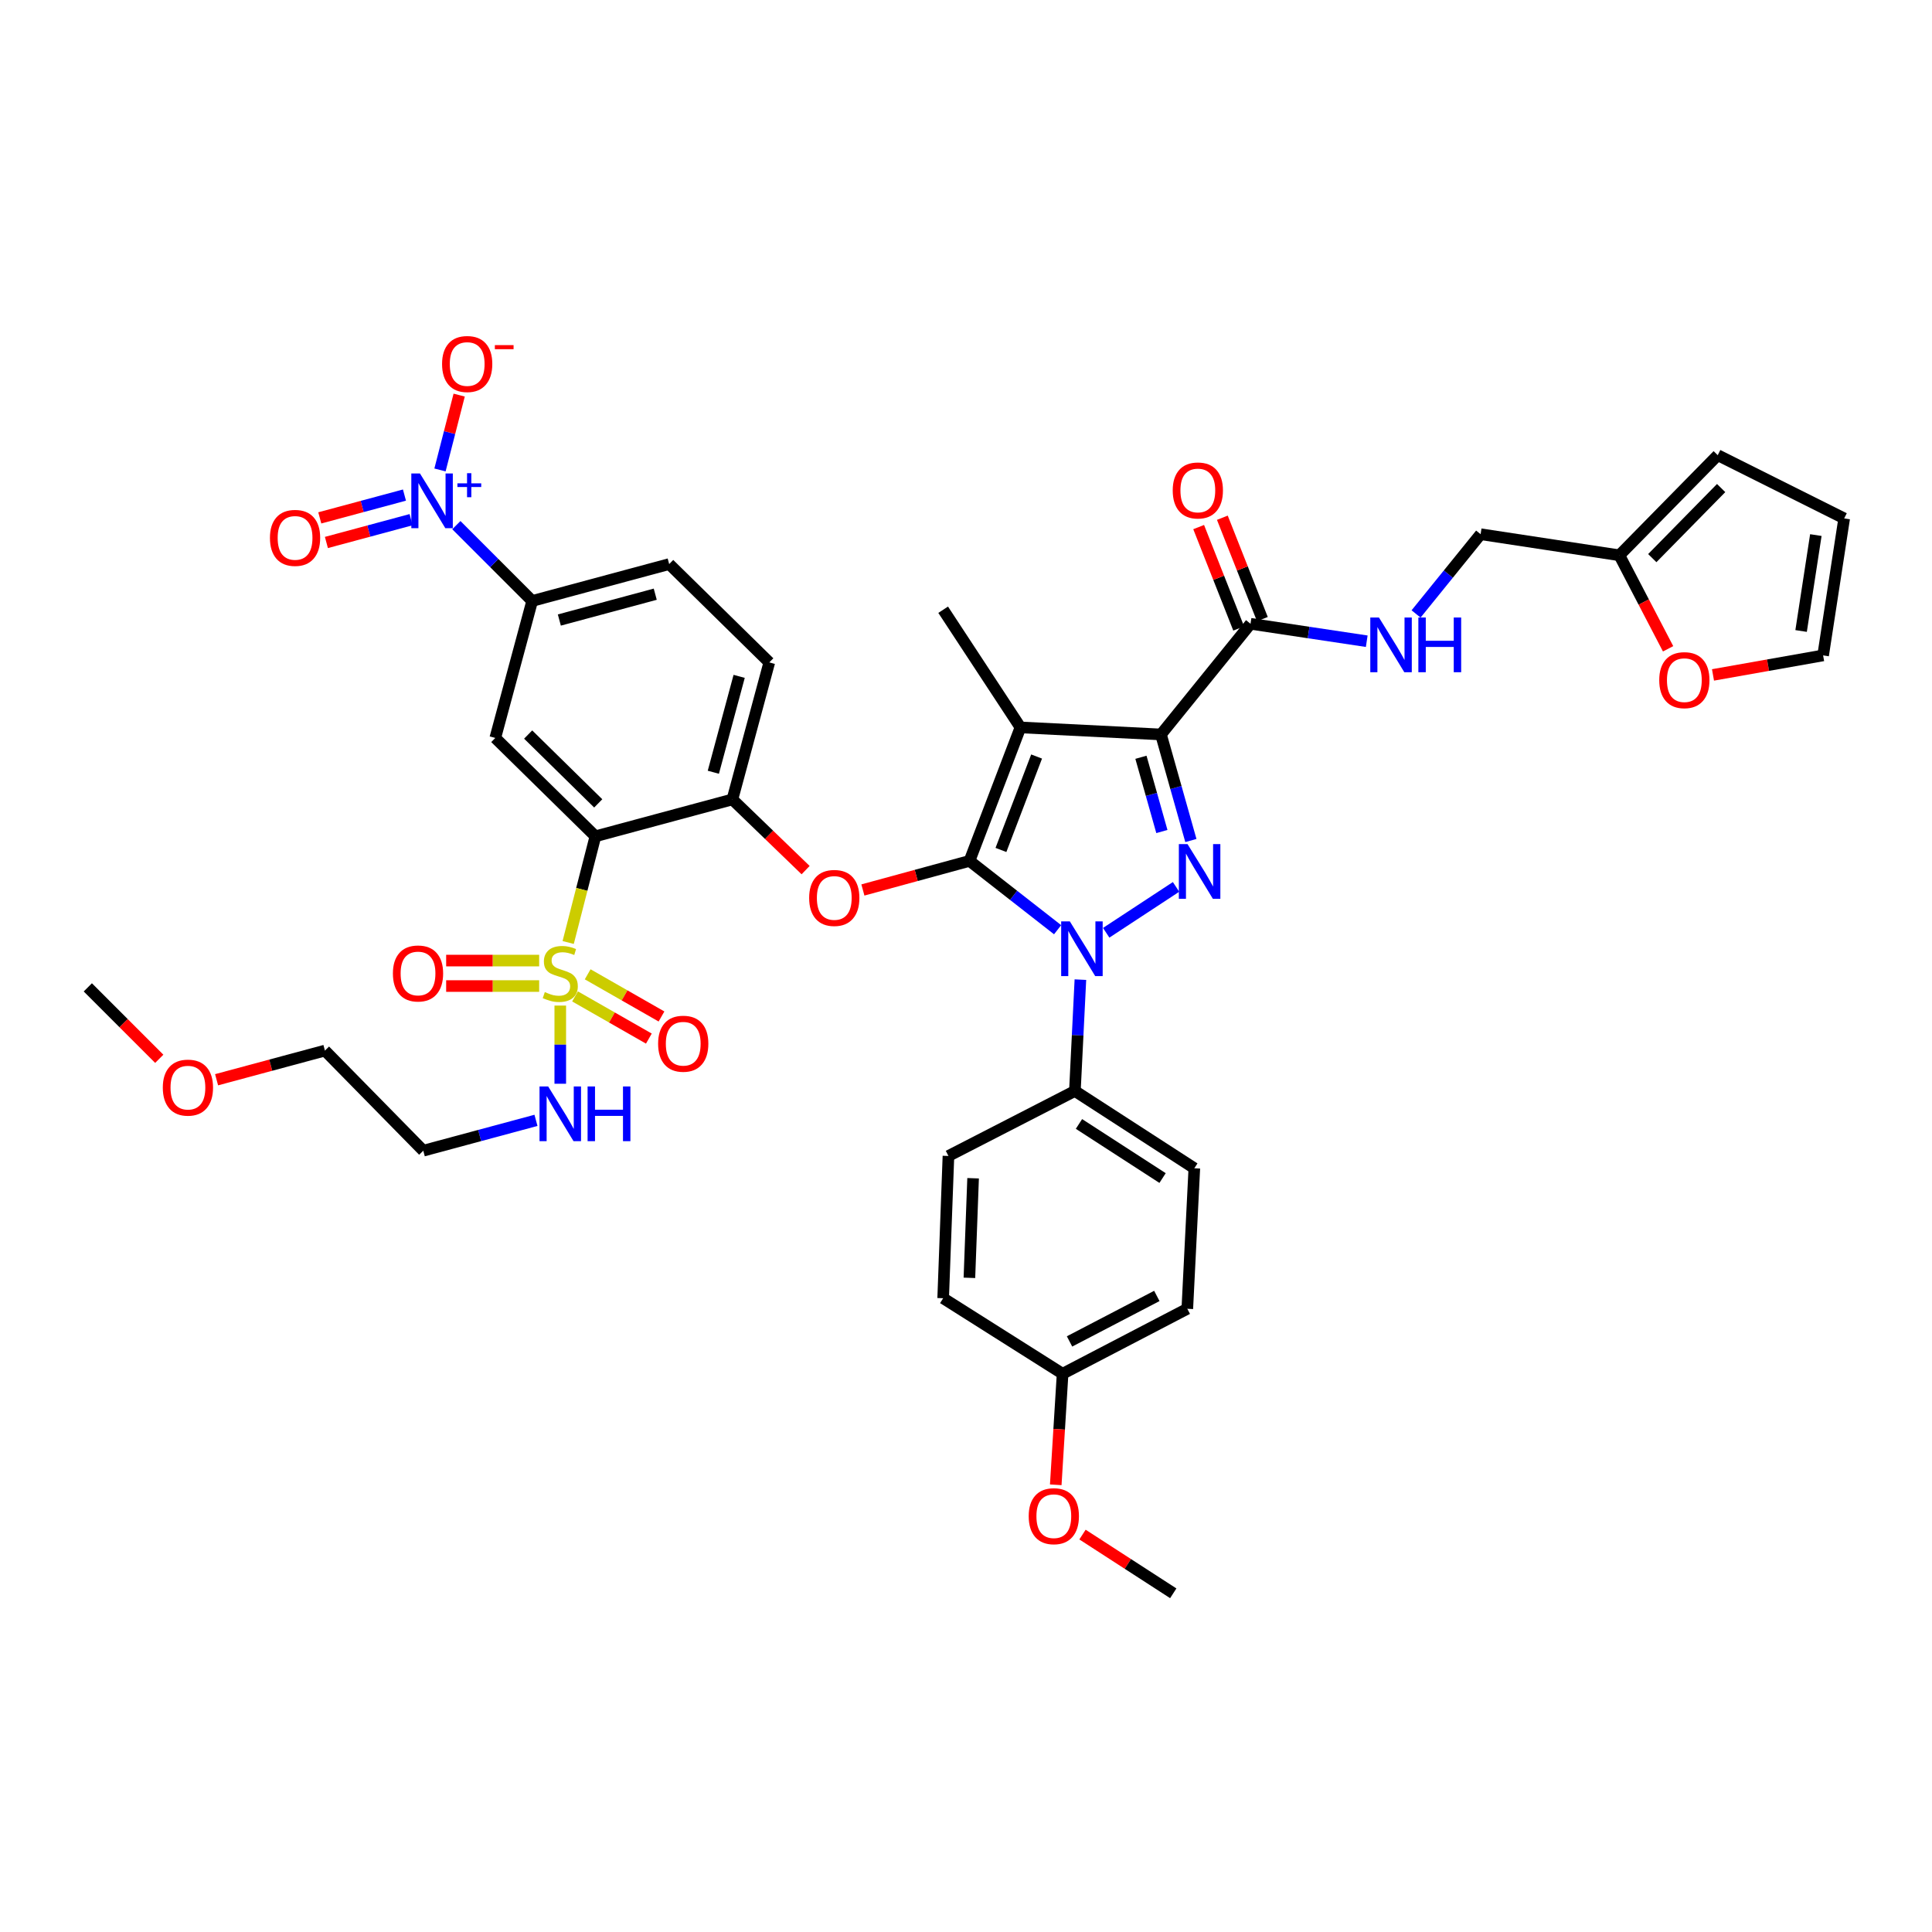 <?xml version='1.0' encoding='iso-8859-1'?>
<svg version='1.1' baseProfile='full'
              xmlns='http://www.w3.org/2000/svg'
                      xmlns:rdkit='http://www.rdkit.org/xml'
                      xmlns:xlink='http://www.w3.org/1999/xlink'
                  xml:space='preserve'
width='1000px' height='1000px' viewBox='0 0 1000 1000'>
<!-- END OF HEADER -->
<rect style='opacity:1.0;fill:#FFFFFF;stroke:none' width='1000' height='1000' x='0' y='0'> </rect>
<path class='bond-0' d='M 838.181,287.417 L 850.794,311.618' style='fill:none;fill-rule:evenodd;stroke:#000000;stroke-width:6px;stroke-linecap:butt;stroke-linejoin:miter;stroke-opacity:1' />
<path class='bond-0' d='M 850.794,311.618 L 863.407,335.82' style='fill:none;fill-rule:evenodd;stroke:#FF0000;stroke-width:6px;stroke-linecap:butt;stroke-linejoin:miter;stroke-opacity:1' />
<path class='bond-1' d='M 838.181,287.417 L 889.095,235.602' style='fill:none;fill-rule:evenodd;stroke:#000000;stroke-width:6px;stroke-linecap:butt;stroke-linejoin:miter;stroke-opacity:1' />
<path class='bond-1' d='M 855.221,288.884 L 890.86,252.614' style='fill:none;fill-rule:evenodd;stroke:#000000;stroke-width:6px;stroke-linecap:butt;stroke-linejoin:miter;stroke-opacity:1' />
<path class='bond-2' d='M 838.181,287.417 L 766.366,276.505' style='fill:none;fill-rule:evenodd;stroke:#000000;stroke-width:6px;stroke-linecap:butt;stroke-linejoin:miter;stroke-opacity:1' />
<path class='bond-3' d='M 647.27,322.87 L 677.346,327.383' style='fill:none;fill-rule:evenodd;stroke:#000000;stroke-width:6px;stroke-linecap:butt;stroke-linejoin:miter;stroke-opacity:1' />
<path class='bond-3' d='M 677.346,327.383 L 707.422,331.895' style='fill:none;fill-rule:evenodd;stroke:#0000FF;stroke-width:6px;stroke-linecap:butt;stroke-linejoin:miter;stroke-opacity:1' />
<path class='bond-4' d='M 653.401,320.45 L 643.044,294.213' style='fill:none;fill-rule:evenodd;stroke:#000000;stroke-width:6px;stroke-linecap:butt;stroke-linejoin:miter;stroke-opacity:1' />
<path class='bond-4' d='M 643.044,294.213 L 632.687,267.976' style='fill:none;fill-rule:evenodd;stroke:#FF0000;stroke-width:6px;stroke-linecap:butt;stroke-linejoin:miter;stroke-opacity:1' />
<path class='bond-4' d='M 641.139,325.29 L 630.782,299.054' style='fill:none;fill-rule:evenodd;stroke:#000000;stroke-width:6px;stroke-linecap:butt;stroke-linejoin:miter;stroke-opacity:1' />
<path class='bond-4' d='M 630.782,299.054 L 620.425,272.817' style='fill:none;fill-rule:evenodd;stroke:#FF0000;stroke-width:6px;stroke-linecap:butt;stroke-linejoin:miter;stroke-opacity:1' />
<path class='bond-5' d='M 647.27,322.87 L 600.912,380.148' style='fill:none;fill-rule:evenodd;stroke:#000000;stroke-width:6px;stroke-linecap:butt;stroke-linejoin:miter;stroke-opacity:1' />
<path class='bond-6' d='M 732.954,317.78 L 749.66,297.142' style='fill:none;fill-rule:evenodd;stroke:#0000FF;stroke-width:6px;stroke-linecap:butt;stroke-linejoin:miter;stroke-opacity:1' />
<path class='bond-6' d='M 749.66,297.142 L 766.366,276.505' style='fill:none;fill-rule:evenodd;stroke:#000000;stroke-width:6px;stroke-linecap:butt;stroke-linejoin:miter;stroke-opacity:1' />
<path class='bond-7' d='M 886.642,349.334 L 915.141,344.286' style='fill:none;fill-rule:evenodd;stroke:#FF0000;stroke-width:6px;stroke-linecap:butt;stroke-linejoin:miter;stroke-opacity:1' />
<path class='bond-7' d='M 915.141,344.286 L 943.641,339.238' style='fill:none;fill-rule:evenodd;stroke:#000000;stroke-width:6px;stroke-linecap:butt;stroke-linejoin:miter;stroke-opacity:1' />
<path class='bond-8' d='M 559.211,507.059 L 557.787,535.873' style='fill:none;fill-rule:evenodd;stroke:#0000FF;stroke-width:6px;stroke-linecap:butt;stroke-linejoin:miter;stroke-opacity:1' />
<path class='bond-8' d='M 557.787,535.873 L 556.362,564.688' style='fill:none;fill-rule:evenodd;stroke:#000000;stroke-width:6px;stroke-linecap:butt;stroke-linejoin:miter;stroke-opacity:1' />
<path class='bond-9' d='M 572.564,482.807 L 608.726,459.058' style='fill:none;fill-rule:evenodd;stroke:#0000FF;stroke-width:6px;stroke-linecap:butt;stroke-linejoin:miter;stroke-opacity:1' />
<path class='bond-10' d='M 547.416,481.224 L 524.616,463.411' style='fill:none;fill-rule:evenodd;stroke:#0000FF;stroke-width:6px;stroke-linecap:butt;stroke-linejoin:miter;stroke-opacity:1' />
<path class='bond-10' d='M 524.616,463.411 L 501.816,445.599' style='fill:none;fill-rule:evenodd;stroke:#000000;stroke-width:6px;stroke-linecap:butt;stroke-linejoin:miter;stroke-opacity:1' />
<path class='bond-11' d='M 616.399,435.053 L 608.655,407.601' style='fill:none;fill-rule:evenodd;stroke:#0000FF;stroke-width:6px;stroke-linecap:butt;stroke-linejoin:miter;stroke-opacity:1' />
<path class='bond-11' d='M 608.655,407.601 L 600.912,380.148' style='fill:none;fill-rule:evenodd;stroke:#000000;stroke-width:6px;stroke-linecap:butt;stroke-linejoin:miter;stroke-opacity:1' />
<path class='bond-11' d='M 601.388,430.396 L 595.968,411.179' style='fill:none;fill-rule:evenodd;stroke:#0000FF;stroke-width:6px;stroke-linecap:butt;stroke-linejoin:miter;stroke-opacity:1' />
<path class='bond-11' d='M 595.968,411.179 L 590.547,391.962' style='fill:none;fill-rule:evenodd;stroke:#000000;stroke-width:6px;stroke-linecap:butt;stroke-linejoin:miter;stroke-opacity:1' />
<path class='bond-12' d='M 600.912,380.148 L 528.181,376.508' style='fill:none;fill-rule:evenodd;stroke:#000000;stroke-width:6px;stroke-linecap:butt;stroke-linejoin:miter;stroke-opacity:1' />
<path class='bond-13' d='M 528.181,376.508 L 501.816,445.599' style='fill:none;fill-rule:evenodd;stroke:#000000;stroke-width:6px;stroke-linecap:butt;stroke-linejoin:miter;stroke-opacity:1' />
<path class='bond-13' d='M 536.543,391.572 L 518.087,439.935' style='fill:none;fill-rule:evenodd;stroke:#000000;stroke-width:6px;stroke-linecap:butt;stroke-linejoin:miter;stroke-opacity:1' />
<path class='bond-14' d='M 528.181,376.508 L 488.18,315.598' style='fill:none;fill-rule:evenodd;stroke:#000000;stroke-width:6px;stroke-linecap:butt;stroke-linejoin:miter;stroke-opacity:1' />
<path class='bond-15' d='M 501.816,445.599 L 474.224,453.125' style='fill:none;fill-rule:evenodd;stroke:#000000;stroke-width:6px;stroke-linecap:butt;stroke-linejoin:miter;stroke-opacity:1' />
<path class='bond-15' d='M 474.224,453.125 L 446.631,460.651' style='fill:none;fill-rule:evenodd;stroke:#FF0000;stroke-width:6px;stroke-linecap:butt;stroke-linejoin:miter;stroke-opacity:1' />
<path class='bond-16' d='M 346.366,291.965 L 275.452,311.057' style='fill:none;fill-rule:evenodd;stroke:#000000;stroke-width:6px;stroke-linecap:butt;stroke-linejoin:miter;stroke-opacity:1' />
<path class='bond-16' d='M 339.156,307.558 L 289.516,320.923' style='fill:none;fill-rule:evenodd;stroke:#000000;stroke-width:6px;stroke-linecap:butt;stroke-linejoin:miter;stroke-opacity:1' />
<path class='bond-17' d='M 346.366,291.965 L 398.18,342.871' style='fill:none;fill-rule:evenodd;stroke:#000000;stroke-width:6px;stroke-linecap:butt;stroke-linejoin:miter;stroke-opacity:1' />
<path class='bond-18' d='M 416.985,450.37 L 398.036,432.074' style='fill:none;fill-rule:evenodd;stroke:#FF0000;stroke-width:6px;stroke-linecap:butt;stroke-linejoin:miter;stroke-opacity:1' />
<path class='bond-18' d='M 398.036,432.074 L 379.088,413.778' style='fill:none;fill-rule:evenodd;stroke:#000000;stroke-width:6px;stroke-linecap:butt;stroke-linejoin:miter;stroke-opacity:1' />
<path class='bond-19' d='M 275.452,311.057 L 256.359,381.964' style='fill:none;fill-rule:evenodd;stroke:#000000;stroke-width:6px;stroke-linecap:butt;stroke-linejoin:miter;stroke-opacity:1' />
<path class='bond-20' d='M 275.452,311.057 L 255.83,291.433' style='fill:none;fill-rule:evenodd;stroke:#000000;stroke-width:6px;stroke-linecap:butt;stroke-linejoin:miter;stroke-opacity:1' />
<path class='bond-20' d='M 255.83,291.433 L 236.209,271.809' style='fill:none;fill-rule:evenodd;stroke:#0000FF;stroke-width:6px;stroke-linecap:butt;stroke-linejoin:miter;stroke-opacity:1' />
<path class='bond-21' d='M 256.359,381.964 L 308.181,432.87' style='fill:none;fill-rule:evenodd;stroke:#000000;stroke-width:6px;stroke-linecap:butt;stroke-linejoin:miter;stroke-opacity:1' />
<path class='bond-21' d='M 273.37,380.196 L 309.645,415.83' style='fill:none;fill-rule:evenodd;stroke:#000000;stroke-width:6px;stroke-linecap:butt;stroke-linejoin:miter;stroke-opacity:1' />
<path class='bond-22' d='M 308.181,432.87 L 379.088,413.778' style='fill:none;fill-rule:evenodd;stroke:#000000;stroke-width:6px;stroke-linecap:butt;stroke-linejoin:miter;stroke-opacity:1' />
<path class='bond-23' d='M 308.181,432.87 L 301.134,460.352' style='fill:none;fill-rule:evenodd;stroke:#000000;stroke-width:6px;stroke-linecap:butt;stroke-linejoin:miter;stroke-opacity:1' />
<path class='bond-23' d='M 301.134,460.352 L 294.086,487.835' style='fill:none;fill-rule:evenodd;stroke:#CCCC00;stroke-width:6px;stroke-linecap:butt;stroke-linejoin:miter;stroke-opacity:1' />
<path class='bond-24' d='M 556.362,564.688 L 618.181,604.689' style='fill:none;fill-rule:evenodd;stroke:#000000;stroke-width:6px;stroke-linecap:butt;stroke-linejoin:miter;stroke-opacity:1' />
<path class='bond-24' d='M 558.473,581.755 L 601.746,609.756' style='fill:none;fill-rule:evenodd;stroke:#000000;stroke-width:6px;stroke-linecap:butt;stroke-linejoin:miter;stroke-opacity:1' />
<path class='bond-25' d='M 556.362,564.688 L 490.911,598.325' style='fill:none;fill-rule:evenodd;stroke:#000000;stroke-width:6px;stroke-linecap:butt;stroke-linejoin:miter;stroke-opacity:1' />
<path class='bond-26' d='M 549.998,711.057 L 614.548,677.42' style='fill:none;fill-rule:evenodd;stroke:#000000;stroke-width:6px;stroke-linecap:butt;stroke-linejoin:miter;stroke-opacity:1' />
<path class='bond-26' d='M 553.589,694.321 L 598.774,670.775' style='fill:none;fill-rule:evenodd;stroke:#000000;stroke-width:6px;stroke-linecap:butt;stroke-linejoin:miter;stroke-opacity:1' />
<path class='bond-27' d='M 549.998,711.057 L 548.226,739.794' style='fill:none;fill-rule:evenodd;stroke:#000000;stroke-width:6px;stroke-linecap:butt;stroke-linejoin:miter;stroke-opacity:1' />
<path class='bond-27' d='M 548.226,739.794 L 546.454,768.531' style='fill:none;fill-rule:evenodd;stroke:#FF0000;stroke-width:6px;stroke-linecap:butt;stroke-linejoin:miter;stroke-opacity:1' />
<path class='bond-28' d='M 549.998,711.057 L 488.18,671.963' style='fill:none;fill-rule:evenodd;stroke:#000000;stroke-width:6px;stroke-linecap:butt;stroke-linejoin:miter;stroke-opacity:1' />
<path class='bond-29' d='M 618.181,604.689 L 614.548,677.42' style='fill:none;fill-rule:evenodd;stroke:#000000;stroke-width:6px;stroke-linecap:butt;stroke-linejoin:miter;stroke-opacity:1' />
<path class='bond-30' d='M 490.911,598.325 L 488.18,671.963' style='fill:none;fill-rule:evenodd;stroke:#000000;stroke-width:6px;stroke-linecap:butt;stroke-linejoin:miter;stroke-opacity:1' />
<path class='bond-30' d='M 503.675,609.859 L 501.763,661.406' style='fill:none;fill-rule:evenodd;stroke:#000000;stroke-width:6px;stroke-linecap:butt;stroke-linejoin:miter;stroke-opacity:1' />
<path class='bond-31' d='M 560.298,794.297 L 583.787,809.493' style='fill:none;fill-rule:evenodd;stroke:#FF0000;stroke-width:6px;stroke-linecap:butt;stroke-linejoin:miter;stroke-opacity:1' />
<path class='bond-31' d='M 583.787,809.493 L 607.276,824.689' style='fill:none;fill-rule:evenodd;stroke:#000000;stroke-width:6px;stroke-linecap:butt;stroke-linejoin:miter;stroke-opacity:1' />
<path class='bond-32' d='M 379.088,413.778 L 398.18,342.871' style='fill:none;fill-rule:evenodd;stroke:#000000;stroke-width:6px;stroke-linecap:butt;stroke-linejoin:miter;stroke-opacity:1' />
<path class='bond-32' d='M 369.222,399.714 L 382.587,350.08' style='fill:none;fill-rule:evenodd;stroke:#000000;stroke-width:6px;stroke-linecap:butt;stroke-linejoin:miter;stroke-opacity:1' />
<path class='bond-33' d='M 297.639,515.742 L 316.745,526.658' style='fill:none;fill-rule:evenodd;stroke:#CCCC00;stroke-width:6px;stroke-linecap:butt;stroke-linejoin:miter;stroke-opacity:1' />
<path class='bond-33' d='M 316.745,526.658 L 335.85,537.574' style='fill:none;fill-rule:evenodd;stroke:#FF0000;stroke-width:6px;stroke-linecap:butt;stroke-linejoin:miter;stroke-opacity:1' />
<path class='bond-33' d='M 304.179,504.297 L 323.284,515.212' style='fill:none;fill-rule:evenodd;stroke:#CCCC00;stroke-width:6px;stroke-linecap:butt;stroke-linejoin:miter;stroke-opacity:1' />
<path class='bond-33' d='M 323.284,515.212 L 342.39,526.128' style='fill:none;fill-rule:evenodd;stroke:#FF0000;stroke-width:6px;stroke-linecap:butt;stroke-linejoin:miter;stroke-opacity:1' />
<path class='bond-34' d='M 279.075,497.193 L 255.004,497.193' style='fill:none;fill-rule:evenodd;stroke:#CCCC00;stroke-width:6px;stroke-linecap:butt;stroke-linejoin:miter;stroke-opacity:1' />
<path class='bond-34' d='M 255.004,497.193 L 230.933,497.193' style='fill:none;fill-rule:evenodd;stroke:#FF0000;stroke-width:6px;stroke-linecap:butt;stroke-linejoin:miter;stroke-opacity:1' />
<path class='bond-34' d='M 279.075,510.376 L 255.004,510.376' style='fill:none;fill-rule:evenodd;stroke:#CCCC00;stroke-width:6px;stroke-linecap:butt;stroke-linejoin:miter;stroke-opacity:1' />
<path class='bond-34' d='M 255.004,510.376 L 230.933,510.376' style='fill:none;fill-rule:evenodd;stroke:#FF0000;stroke-width:6px;stroke-linecap:butt;stroke-linejoin:miter;stroke-opacity:1' />
<path class='bond-35' d='M 289.996,520.483 L 289.996,540.715' style='fill:none;fill-rule:evenodd;stroke:#CCCC00;stroke-width:6px;stroke-linecap:butt;stroke-linejoin:miter;stroke-opacity:1' />
<path class='bond-35' d='M 289.996,540.715 L 289.996,560.947' style='fill:none;fill-rule:evenodd;stroke:#0000FF;stroke-width:6px;stroke-linecap:butt;stroke-linejoin:miter;stroke-opacity:1' />
<path class='bond-36' d='M 277.42,579.894 L 248.255,587.747' style='fill:none;fill-rule:evenodd;stroke:#0000FF;stroke-width:6px;stroke-linecap:butt;stroke-linejoin:miter;stroke-opacity:1' />
<path class='bond-36' d='M 248.255,587.747 L 219.089,595.6' style='fill:none;fill-rule:evenodd;stroke:#000000;stroke-width:6px;stroke-linecap:butt;stroke-linejoin:miter;stroke-opacity:1' />
<path class='bond-37' d='M 227.736,243.246 L 232.702,223.876' style='fill:none;fill-rule:evenodd;stroke:#0000FF;stroke-width:6px;stroke-linecap:butt;stroke-linejoin:miter;stroke-opacity:1' />
<path class='bond-37' d='M 232.702,223.876 L 237.667,204.506' style='fill:none;fill-rule:evenodd;stroke:#FF0000;stroke-width:6px;stroke-linecap:butt;stroke-linejoin:miter;stroke-opacity:1' />
<path class='bond-38' d='M 209.348,256.257 L 187.434,262.157' style='fill:none;fill-rule:evenodd;stroke:#0000FF;stroke-width:6px;stroke-linecap:butt;stroke-linejoin:miter;stroke-opacity:1' />
<path class='bond-38' d='M 187.434,262.157 L 165.52,268.057' style='fill:none;fill-rule:evenodd;stroke:#FF0000;stroke-width:6px;stroke-linecap:butt;stroke-linejoin:miter;stroke-opacity:1' />
<path class='bond-38' d='M 212.775,268.986 L 190.861,274.886' style='fill:none;fill-rule:evenodd;stroke:#0000FF;stroke-width:6px;stroke-linecap:butt;stroke-linejoin:miter;stroke-opacity:1' />
<path class='bond-38' d='M 190.861,274.886 L 168.947,280.786' style='fill:none;fill-rule:evenodd;stroke:#FF0000;stroke-width:6px;stroke-linecap:butt;stroke-linejoin:miter;stroke-opacity:1' />
<path class='bond-39' d='M 112.105,558.877 L 140.144,551.328' style='fill:none;fill-rule:evenodd;stroke:#FF0000;stroke-width:6px;stroke-linecap:butt;stroke-linejoin:miter;stroke-opacity:1' />
<path class='bond-39' d='M 140.144,551.328 L 168.183,543.779' style='fill:none;fill-rule:evenodd;stroke:#000000;stroke-width:6px;stroke-linecap:butt;stroke-linejoin:miter;stroke-opacity:1' />
<path class='bond-40' d='M 82.437,548.039 L 63.946,529.548' style='fill:none;fill-rule:evenodd;stroke:#FF0000;stroke-width:6px;stroke-linecap:butt;stroke-linejoin:miter;stroke-opacity:1' />
<path class='bond-40' d='M 63.946,529.548 L 45.455,511.057' style='fill:none;fill-rule:evenodd;stroke:#000000;stroke-width:6px;stroke-linecap:butt;stroke-linejoin:miter;stroke-opacity:1' />
<path class='bond-41' d='M 219.089,595.6 L 168.183,543.779' style='fill:none;fill-rule:evenodd;stroke:#000000;stroke-width:6px;stroke-linecap:butt;stroke-linejoin:miter;stroke-opacity:1' />
<path class='bond-42' d='M 889.095,235.602 L 954.545,268.324' style='fill:none;fill-rule:evenodd;stroke:#000000;stroke-width:6px;stroke-linecap:butt;stroke-linejoin:miter;stroke-opacity:1' />
<path class='bond-43' d='M 943.641,339.238 L 954.545,268.324' style='fill:none;fill-rule:evenodd;stroke:#000000;stroke-width:6px;stroke-linecap:butt;stroke-linejoin:miter;stroke-opacity:1' />
<path class='bond-43' d='M 932.247,326.598 L 939.88,276.958' style='fill:none;fill-rule:evenodd;stroke:#000000;stroke-width:6px;stroke-linecap:butt;stroke-linejoin:miter;stroke-opacity:1' />
<path  class='atom-2' d='M 713.74 319.622
L 723.02 334.622
Q 723.94 336.102, 725.42 338.782
Q 726.9 341.462, 726.98 341.622
L 726.98 319.622
L 730.74 319.622
L 730.74 347.942
L 726.86 347.942
L 716.9 331.542
Q 715.74 329.622, 714.5 327.422
Q 713.3 325.222, 712.94 324.542
L 712.94 347.942
L 709.26 347.942
L 709.26 319.622
L 713.74 319.622
' fill='#0000FF'/>
<path  class='atom-2' d='M 734.14 319.622
L 737.98 319.622
L 737.98 331.662
L 752.46 331.662
L 752.46 319.622
L 756.3 319.622
L 756.3 347.942
L 752.46 347.942
L 752.46 334.862
L 737.98 334.862
L 737.98 347.942
L 734.14 347.942
L 734.14 319.622
' fill='#0000FF'/>
<path  class='atom-3' d='M 606.997 253.86
Q 606.997 247.06, 610.357 243.26
Q 613.717 239.46, 619.997 239.46
Q 626.277 239.46, 629.637 243.26
Q 632.997 247.06, 632.997 253.86
Q 632.997 260.74, 629.597 264.66
Q 626.197 268.54, 619.997 268.54
Q 613.757 268.54, 610.357 264.66
Q 606.997 260.78, 606.997 253.86
M 619.997 265.34
Q 624.317 265.34, 626.637 262.46
Q 628.997 259.54, 628.997 253.86
Q 628.997 248.3, 626.637 245.5
Q 624.317 242.66, 619.997 242.66
Q 615.677 242.66, 613.317 245.46
Q 610.997 248.26, 610.997 253.86
Q 610.997 259.58, 613.317 262.46
Q 615.677 265.34, 619.997 265.34
' fill='#FF0000'/>
<path  class='atom-4' d='M 858.818 352.04
Q 858.818 345.24, 862.178 341.44
Q 865.538 337.64, 871.818 337.64
Q 878.098 337.64, 881.458 341.44
Q 884.818 345.24, 884.818 352.04
Q 884.818 358.92, 881.418 362.84
Q 878.018 366.72, 871.818 366.72
Q 865.578 366.72, 862.178 362.84
Q 858.818 358.96, 858.818 352.04
M 871.818 363.52
Q 876.138 363.52, 878.458 360.64
Q 880.818 357.72, 880.818 352.04
Q 880.818 346.48, 878.458 343.68
Q 876.138 340.84, 871.818 340.84
Q 867.498 340.84, 865.138 343.64
Q 862.818 346.44, 862.818 352.04
Q 862.818 357.76, 865.138 360.64
Q 867.498 363.52, 871.818 363.52
' fill='#FF0000'/>
<path  class='atom-5' d='M 553.742 476.896
L 563.022 491.896
Q 563.942 493.376, 565.422 496.056
Q 566.902 498.736, 566.982 498.896
L 566.982 476.896
L 570.742 476.896
L 570.742 505.216
L 566.862 505.216
L 556.902 488.816
Q 555.742 486.896, 554.502 484.696
Q 553.302 482.496, 552.942 481.816
L 552.942 505.216
L 549.262 505.216
L 549.262 476.896
L 553.742 476.896
' fill='#0000FF'/>
<path  class='atom-6' d='M 614.652 436.895
L 623.932 451.895
Q 624.852 453.375, 626.332 456.055
Q 627.812 458.735, 627.892 458.895
L 627.892 436.895
L 631.652 436.895
L 631.652 465.215
L 627.772 465.215
L 617.812 448.815
Q 616.652 446.895, 615.412 444.695
Q 614.212 442.495, 613.852 441.815
L 613.852 465.215
L 610.172 465.215
L 610.172 436.895
L 614.652 436.895
' fill='#0000FF'/>
<path  class='atom-11' d='M 418.817 464.771
Q 418.817 457.971, 422.177 454.171
Q 425.537 450.371, 431.817 450.371
Q 438.097 450.371, 441.457 454.171
Q 444.817 457.971, 444.817 464.771
Q 444.817 471.651, 441.417 475.571
Q 438.017 479.451, 431.817 479.451
Q 425.577 479.451, 422.177 475.571
Q 418.817 471.691, 418.817 464.771
M 431.817 476.251
Q 436.137 476.251, 438.457 473.371
Q 440.817 470.451, 440.817 464.771
Q 440.817 459.211, 438.457 456.411
Q 436.137 453.571, 431.817 453.571
Q 427.497 453.571, 425.137 456.371
Q 422.817 459.171, 422.817 464.771
Q 422.817 470.491, 425.137 473.371
Q 427.497 476.251, 431.817 476.251
' fill='#FF0000'/>
<path  class='atom-22' d='M 532.457 784.775
Q 532.457 777.975, 535.817 774.175
Q 539.177 770.375, 545.457 770.375
Q 551.737 770.375, 555.097 774.175
Q 558.457 777.975, 558.457 784.775
Q 558.457 791.655, 555.057 795.575
Q 551.657 799.455, 545.457 799.455
Q 539.217 799.455, 535.817 795.575
Q 532.457 791.695, 532.457 784.775
M 545.457 796.255
Q 549.777 796.255, 552.097 793.375
Q 554.457 790.455, 554.457 784.775
Q 554.457 779.215, 552.097 776.415
Q 549.777 773.575, 545.457 773.575
Q 541.137 773.575, 538.777 776.375
Q 536.457 779.175, 536.457 784.775
Q 536.457 790.495, 538.777 793.375
Q 541.137 796.255, 545.457 796.255
' fill='#FF0000'/>
<path  class='atom-26' d='M 281.996 513.505
Q 282.316 513.625, 283.636 514.185
Q 284.956 514.745, 286.396 515.105
Q 287.876 515.425, 289.316 515.425
Q 291.996 515.425, 293.556 514.145
Q 295.116 512.825, 295.116 510.545
Q 295.116 508.985, 294.316 508.025
Q 293.556 507.065, 292.356 506.545
Q 291.156 506.025, 289.156 505.425
Q 286.636 504.665, 285.116 503.945
Q 283.636 503.225, 282.556 501.705
Q 281.516 500.185, 281.516 497.625
Q 281.516 494.065, 283.916 491.865
Q 286.356 489.665, 291.156 489.665
Q 294.436 489.665, 298.156 491.225
L 297.236 494.305
Q 293.836 492.905, 291.276 492.905
Q 288.516 492.905, 286.996 494.065
Q 285.476 495.185, 285.516 497.145
Q 285.516 498.665, 286.276 499.585
Q 287.076 500.505, 288.196 501.025
Q 289.356 501.545, 291.276 502.145
Q 293.836 502.945, 295.356 503.745
Q 296.876 504.545, 297.956 506.185
Q 299.076 507.785, 299.076 510.545
Q 299.076 514.465, 296.436 516.585
Q 293.836 518.665, 289.476 518.665
Q 286.956 518.665, 285.036 518.105
Q 283.156 517.585, 280.916 516.665
L 281.996 513.505
' fill='#CCCC00'/>
<path  class='atom-27' d='M 340.638 540.226
Q 340.638 533.426, 343.998 529.626
Q 347.358 525.826, 353.638 525.826
Q 359.918 525.826, 363.278 529.626
Q 366.638 533.426, 366.638 540.226
Q 366.638 547.106, 363.238 551.026
Q 359.838 554.906, 353.638 554.906
Q 347.398 554.906, 343.998 551.026
Q 340.638 547.146, 340.638 540.226
M 353.638 551.706
Q 357.958 551.706, 360.278 548.826
Q 362.638 545.906, 362.638 540.226
Q 362.638 534.666, 360.278 531.866
Q 357.958 529.026, 353.638 529.026
Q 349.318 529.026, 346.958 531.826
Q 344.638 534.626, 344.638 540.226
Q 344.638 545.946, 346.958 548.826
Q 349.318 551.706, 353.638 551.706
' fill='#FF0000'/>
<path  class='atom-28' d='M 203.365 503.865
Q 203.365 497.065, 206.725 493.265
Q 210.085 489.465, 216.365 489.465
Q 222.645 489.465, 226.005 493.265
Q 229.365 497.065, 229.365 503.865
Q 229.365 510.745, 225.965 514.665
Q 222.565 518.545, 216.365 518.545
Q 210.125 518.545, 206.725 514.665
Q 203.365 510.785, 203.365 503.865
M 216.365 515.345
Q 220.685 515.345, 223.005 512.465
Q 225.365 509.545, 225.365 503.865
Q 225.365 498.305, 223.005 495.505
Q 220.685 492.665, 216.365 492.665
Q 212.045 492.665, 209.685 495.465
Q 207.365 498.265, 207.365 503.865
Q 207.365 509.585, 209.685 512.465
Q 212.045 515.345, 216.365 515.345
' fill='#FF0000'/>
<path  class='atom-29' d='M 283.736 562.348
L 293.016 577.348
Q 293.936 578.828, 295.416 581.508
Q 296.896 584.188, 296.976 584.348
L 296.976 562.348
L 300.736 562.348
L 300.736 590.668
L 296.856 590.668
L 286.896 574.268
Q 285.736 572.348, 284.496 570.148
Q 283.296 567.948, 282.936 567.268
L 282.936 590.668
L 279.256 590.668
L 279.256 562.348
L 283.736 562.348
' fill='#0000FF'/>
<path  class='atom-29' d='M 304.136 562.348
L 307.976 562.348
L 307.976 574.388
L 322.456 574.388
L 322.456 562.348
L 326.296 562.348
L 326.296 590.668
L 322.456 590.668
L 322.456 577.588
L 307.976 577.588
L 307.976 590.668
L 304.136 590.668
L 304.136 562.348
' fill='#0000FF'/>
<path  class='atom-30' d='M 217.377 245.076
L 226.657 260.076
Q 227.577 261.556, 229.057 264.236
Q 230.537 266.916, 230.617 267.076
L 230.617 245.076
L 234.377 245.076
L 234.377 273.396
L 230.497 273.396
L 220.537 256.996
Q 219.377 255.076, 218.137 252.876
Q 216.937 250.676, 216.577 249.996
L 216.577 273.396
L 212.897 273.396
L 212.897 245.076
L 217.377 245.076
' fill='#0000FF'/>
<path  class='atom-30' d='M 236.753 250.18
L 241.743 250.18
L 241.743 244.927
L 243.961 244.927
L 243.961 250.18
L 249.082 250.18
L 249.082 252.081
L 243.961 252.081
L 243.961 257.361
L 241.743 257.361
L 241.743 252.081
L 236.753 252.081
L 236.753 250.18
' fill='#0000FF'/>
<path  class='atom-31' d='M 228.814 188.409
Q 228.814 181.609, 232.174 177.809
Q 235.534 174.009, 241.814 174.009
Q 248.094 174.009, 251.454 177.809
Q 254.814 181.609, 254.814 188.409
Q 254.814 195.289, 251.414 199.209
Q 248.014 203.089, 241.814 203.089
Q 235.574 203.089, 232.174 199.209
Q 228.814 195.329, 228.814 188.409
M 241.814 199.889
Q 246.134 199.889, 248.454 197.009
Q 250.814 194.089, 250.814 188.409
Q 250.814 182.849, 248.454 180.049
Q 246.134 177.209, 241.814 177.209
Q 237.494 177.209, 235.134 180.009
Q 232.814 182.809, 232.814 188.409
Q 232.814 194.129, 235.134 197.009
Q 237.494 199.889, 241.814 199.889
' fill='#FF0000'/>
<path  class='atom-31' d='M 256.134 178.631
L 265.823 178.631
L 265.823 180.743
L 256.134 180.743
L 256.134 178.631
' fill='#FF0000'/>
<path  class='atom-32' d='M 139.723 278.408
Q 139.723 271.608, 143.083 267.808
Q 146.443 264.008, 152.723 264.008
Q 159.003 264.008, 162.363 267.808
Q 165.723 271.608, 165.723 278.408
Q 165.723 285.288, 162.323 289.208
Q 158.923 293.088, 152.723 293.088
Q 146.483 293.088, 143.083 289.208
Q 139.723 285.328, 139.723 278.408
M 152.723 289.888
Q 157.043 289.888, 159.363 287.008
Q 161.723 284.088, 161.723 278.408
Q 161.723 272.848, 159.363 270.048
Q 157.043 267.208, 152.723 267.208
Q 148.403 267.208, 146.043 270.008
Q 143.723 272.808, 143.723 278.408
Q 143.723 284.128, 146.043 287.008
Q 148.403 289.888, 152.723 289.888
' fill='#FF0000'/>
<path  class='atom-33' d='M 84.269 562.951
Q 84.269 556.151, 87.629 552.351
Q 90.989 548.551, 97.269 548.551
Q 103.549 548.551, 106.909 552.351
Q 110.269 556.151, 110.269 562.951
Q 110.269 569.831, 106.869 573.751
Q 103.469 577.631, 97.269 577.631
Q 91.029 577.631, 87.629 573.751
Q 84.269 569.871, 84.269 562.951
M 97.269 574.431
Q 101.589 574.431, 103.909 571.551
Q 106.269 568.631, 106.269 562.951
Q 106.269 557.391, 103.909 554.591
Q 101.589 551.751, 97.269 551.751
Q 92.949 551.751, 90.589 554.551
Q 88.269 557.351, 88.269 562.951
Q 88.269 568.671, 90.589 571.551
Q 92.949 574.431, 97.269 574.431
' fill='#FF0000'/>
</svg>

